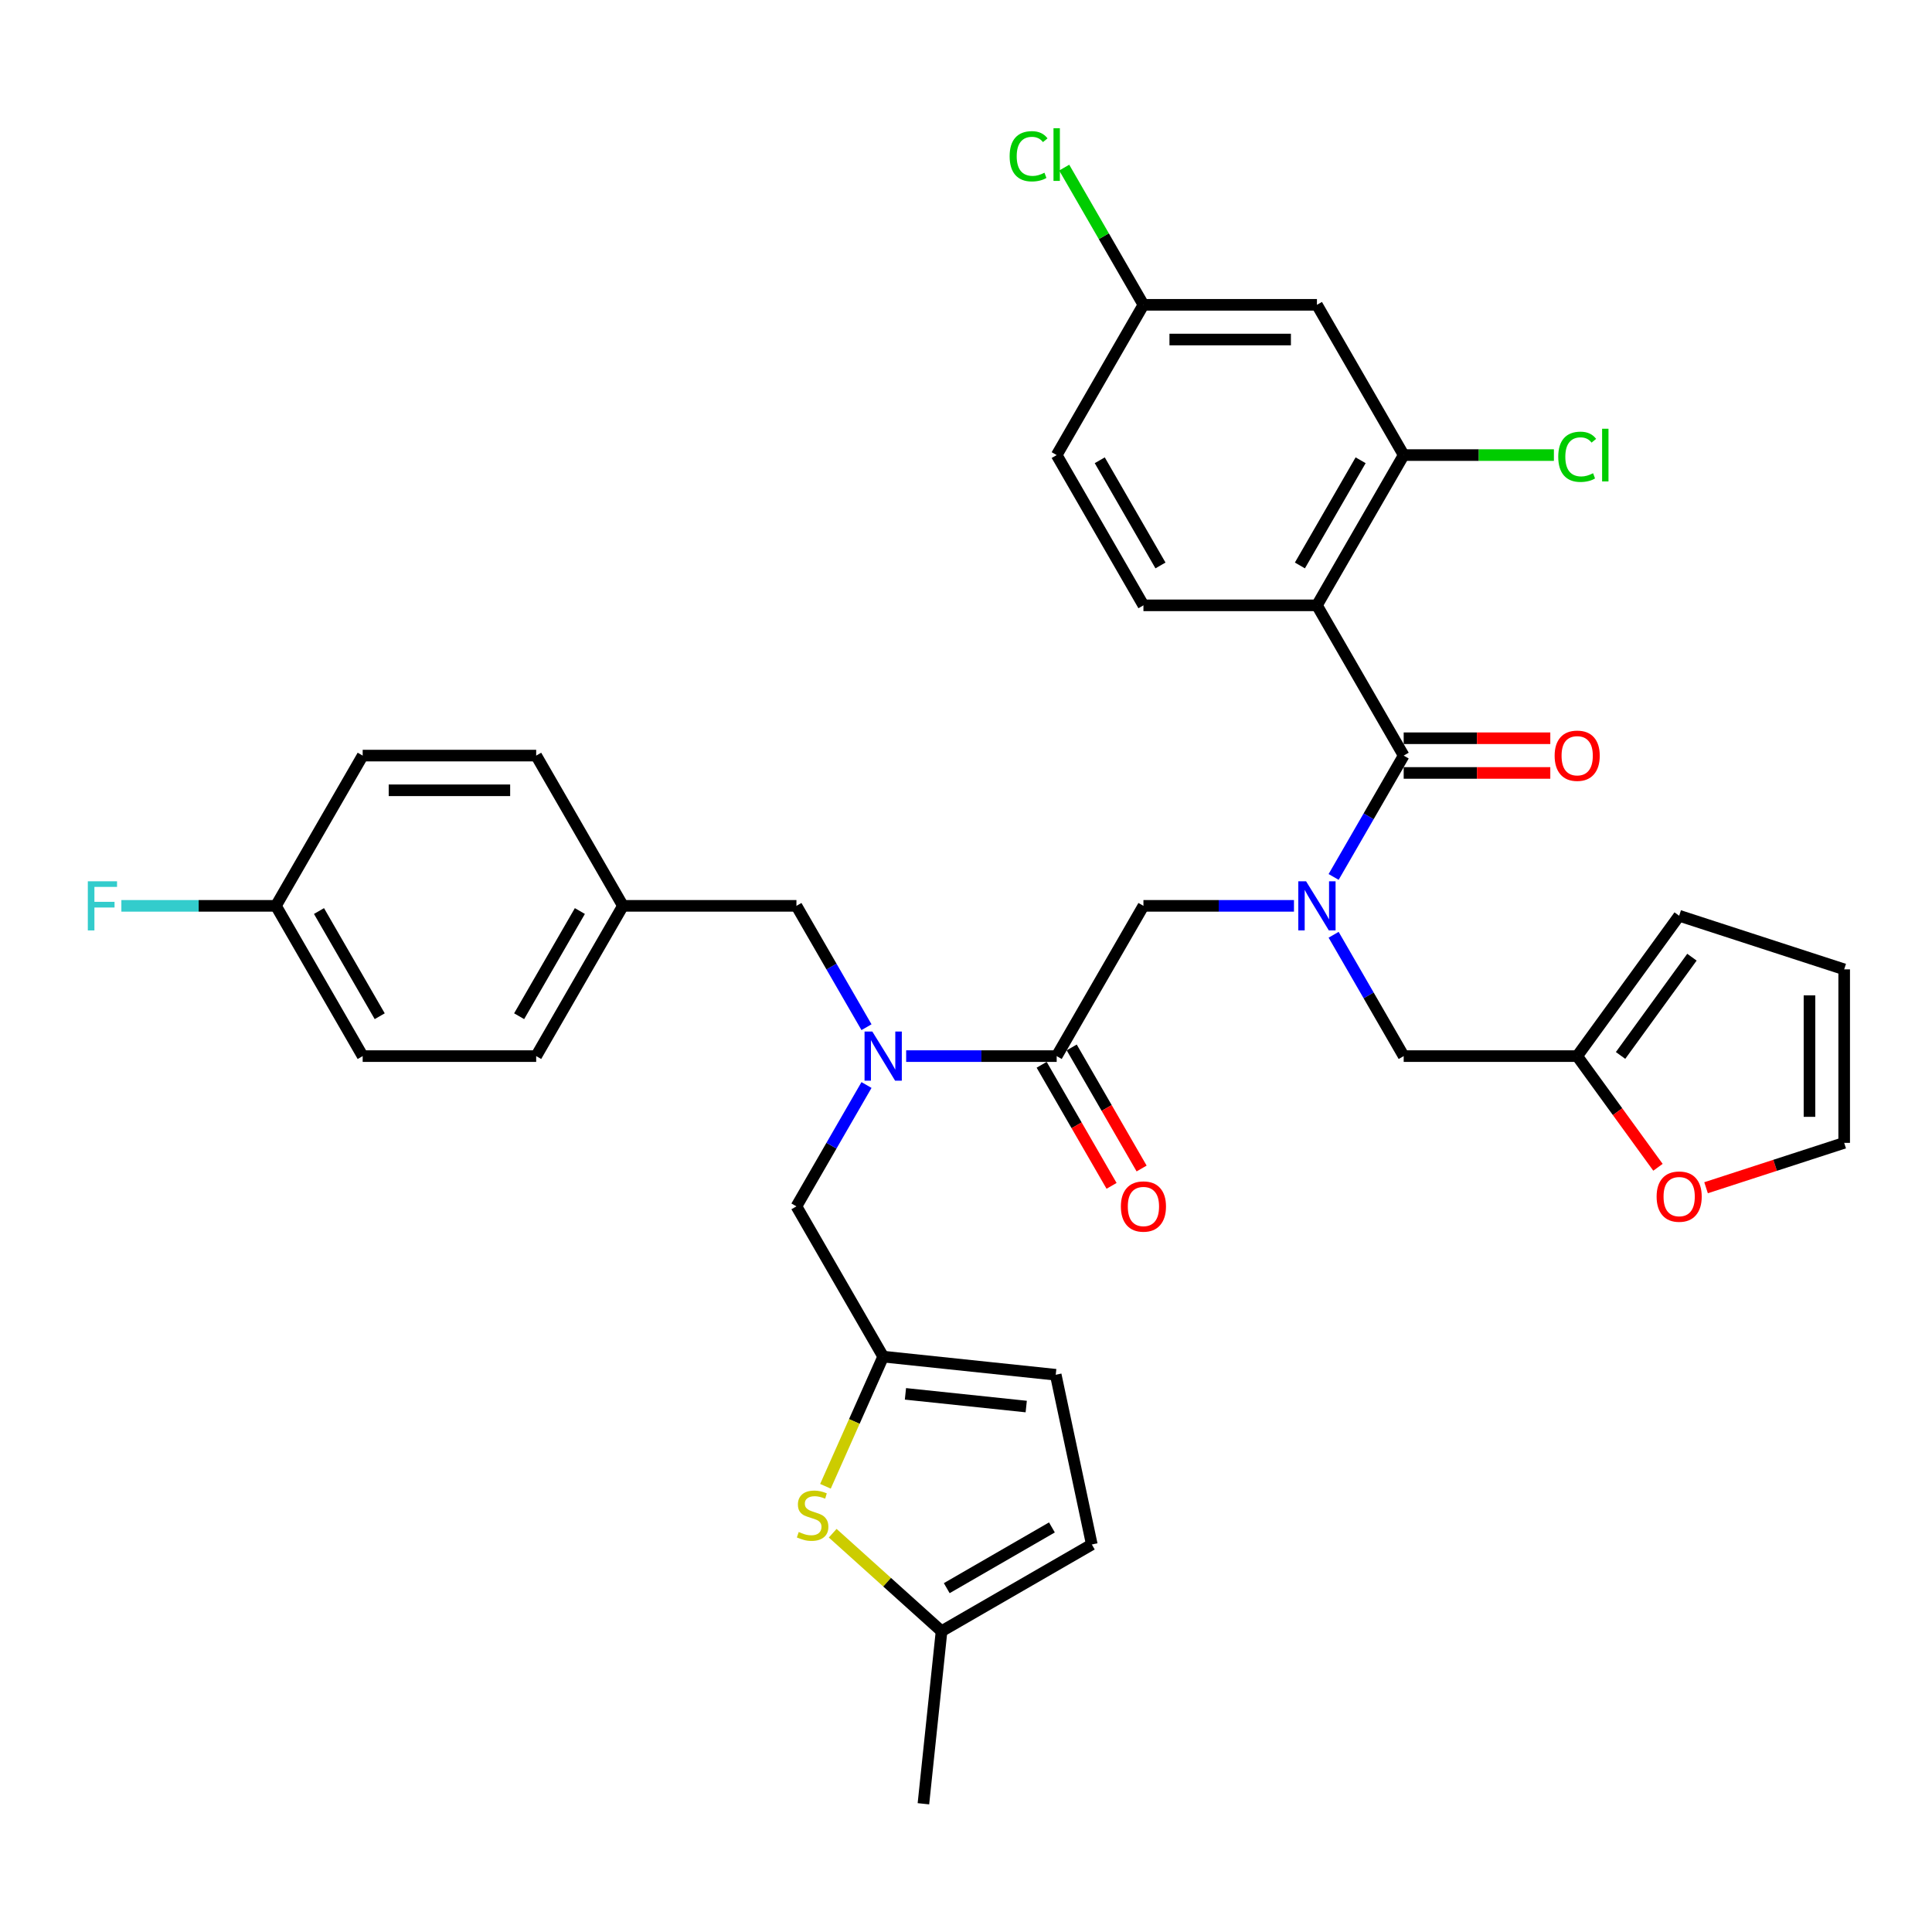 <?xml version='1.0' encoding='iso-8859-1'?>
<svg version='1.1' baseProfile='full'
              xmlns='http://www.w3.org/2000/svg'
                      xmlns:rdkit='http://www.rdkit.org/xml'
                      xmlns:xlink='http://www.w3.org/1999/xlink'
                  xml:space='preserve'
width='1000px' height='1000px' viewBox='0 0 1000 1000'>
<!-- END OF HEADER -->
<rect style='opacity:1.0;fill:#FFFFFF;stroke:none' width='1000' height='1000' x='0' y='0'> </rect>
<path class='bond-0' d='M 681.645,313.322 L 726.547,235.549' style='fill:none;fill-rule:evenodd;stroke:#000000;stroke-width:6px;stroke-linecap:butt;stroke-linejoin:miter;stroke-opacity:1' />
<path class='bond-0' d='M 672.826,292.676 L 704.257,238.235' style='fill:none;fill-rule:evenodd;stroke:#000000;stroke-width:6px;stroke-linecap:butt;stroke-linejoin:miter;stroke-opacity:1' />
<path class='bond-1' d='M 681.645,313.322 L 591.841,313.322' style='fill:none;fill-rule:evenodd;stroke:#000000;stroke-width:6px;stroke-linecap:butt;stroke-linejoin:miter;stroke-opacity:1' />
<path class='bond-2' d='M 681.645,313.322 L 726.547,391.095' style='fill:none;fill-rule:evenodd;stroke:#000000;stroke-width:6px;stroke-linecap:butt;stroke-linejoin:miter;stroke-opacity:1' />
<path class='bond-3' d='M 669.755,468.867 L 630.798,468.867' style='fill:none;fill-rule:evenodd;stroke:#0000FF;stroke-width:6px;stroke-linecap:butt;stroke-linejoin:miter;stroke-opacity:1' />
<path class='bond-3' d='M 630.798,468.867 L 591.841,468.867' style='fill:none;fill-rule:evenodd;stroke:#000000;stroke-width:6px;stroke-linecap:butt;stroke-linejoin:miter;stroke-opacity:1' />
<path class='bond-4' d='M 690.283,453.906 L 708.415,422.5' style='fill:none;fill-rule:evenodd;stroke:#0000FF;stroke-width:6px;stroke-linecap:butt;stroke-linejoin:miter;stroke-opacity:1' />
<path class='bond-4' d='M 708.415,422.5 L 726.547,391.095' style='fill:none;fill-rule:evenodd;stroke:#000000;stroke-width:6px;stroke-linecap:butt;stroke-linejoin:miter;stroke-opacity:1' />
<path class='bond-5' d='M 690.283,483.829 L 708.415,515.234' style='fill:none;fill-rule:evenodd;stroke:#0000FF;stroke-width:6px;stroke-linecap:butt;stroke-linejoin:miter;stroke-opacity:1' />
<path class='bond-5' d='M 708.415,515.234 L 726.547,546.64' style='fill:none;fill-rule:evenodd;stroke:#000000;stroke-width:6px;stroke-linecap:butt;stroke-linejoin:miter;stroke-opacity:1' />
<path class='bond-6' d='M 726.547,400.075 L 764.489,400.075' style='fill:none;fill-rule:evenodd;stroke:#000000;stroke-width:6px;stroke-linecap:butt;stroke-linejoin:miter;stroke-opacity:1' />
<path class='bond-6' d='M 764.489,400.075 L 802.431,400.075' style='fill:none;fill-rule:evenodd;stroke:#FF0000;stroke-width:6px;stroke-linecap:butt;stroke-linejoin:miter;stroke-opacity:1' />
<path class='bond-6' d='M 726.547,382.114 L 764.489,382.114' style='fill:none;fill-rule:evenodd;stroke:#000000;stroke-width:6px;stroke-linecap:butt;stroke-linejoin:miter;stroke-opacity:1' />
<path class='bond-6' d='M 764.489,382.114 L 802.431,382.114' style='fill:none;fill-rule:evenodd;stroke:#FF0000;stroke-width:6px;stroke-linecap:butt;stroke-linejoin:miter;stroke-opacity:1' />
<path class='bond-7' d='M 726.547,235.549 L 681.645,157.777' style='fill:none;fill-rule:evenodd;stroke:#000000;stroke-width:6px;stroke-linecap:butt;stroke-linejoin:miter;stroke-opacity:1' />
<path class='bond-8' d='M 726.547,235.549 L 765.423,235.549' style='fill:none;fill-rule:evenodd;stroke:#000000;stroke-width:6px;stroke-linecap:butt;stroke-linejoin:miter;stroke-opacity:1' />
<path class='bond-8' d='M 765.423,235.549 L 804.299,235.549' style='fill:none;fill-rule:evenodd;stroke:#00CC00;stroke-width:6px;stroke-linecap:butt;stroke-linejoin:miter;stroke-opacity:1' />
<path class='bond-9' d='M 591.841,313.322 L 546.939,235.549' style='fill:none;fill-rule:evenodd;stroke:#000000;stroke-width:6px;stroke-linecap:butt;stroke-linejoin:miter;stroke-opacity:1' />
<path class='bond-9' d='M 600.66,292.676 L 569.229,238.235' style='fill:none;fill-rule:evenodd;stroke:#000000;stroke-width:6px;stroke-linecap:butt;stroke-linejoin:miter;stroke-opacity:1' />
<path class='bond-10' d='M 816.351,546.64 L 837.257,575.414' style='fill:none;fill-rule:evenodd;stroke:#000000;stroke-width:6px;stroke-linecap:butt;stroke-linejoin:miter;stroke-opacity:1' />
<path class='bond-10' d='M 837.257,575.414 L 858.162,604.188' style='fill:none;fill-rule:evenodd;stroke:#FF0000;stroke-width:6px;stroke-linecap:butt;stroke-linejoin:miter;stroke-opacity:1' />
<path class='bond-11' d='M 816.351,546.64 L 869.137,473.987' style='fill:none;fill-rule:evenodd;stroke:#000000;stroke-width:6px;stroke-linecap:butt;stroke-linejoin:miter;stroke-opacity:1' />
<path class='bond-11' d='M 838.8,546.299 L 875.749,495.442' style='fill:none;fill-rule:evenodd;stroke:#000000;stroke-width:6px;stroke-linecap:butt;stroke-linejoin:miter;stroke-opacity:1' />
<path class='bond-12' d='M 816.351,546.64 L 726.547,546.64' style='fill:none;fill-rule:evenodd;stroke:#000000;stroke-width:6px;stroke-linecap:butt;stroke-linejoin:miter;stroke-opacity:1' />
<path class='bond-13' d='M 883.056,614.77 L 918.801,603.156' style='fill:none;fill-rule:evenodd;stroke:#FF0000;stroke-width:6px;stroke-linecap:butt;stroke-linejoin:miter;stroke-opacity:1' />
<path class='bond-13' d='M 918.801,603.156 L 954.545,591.542' style='fill:none;fill-rule:evenodd;stroke:#000000;stroke-width:6px;stroke-linecap:butt;stroke-linejoin:miter;stroke-opacity:1' />
<path class='bond-14' d='M 412.233,624.413 L 457.135,702.185' style='fill:none;fill-rule:evenodd;stroke:#000000;stroke-width:6px;stroke-linecap:butt;stroke-linejoin:miter;stroke-opacity:1' />
<path class='bond-15' d='M 412.233,624.413 L 430.365,593.007' style='fill:none;fill-rule:evenodd;stroke:#000000;stroke-width:6px;stroke-linecap:butt;stroke-linejoin:miter;stroke-opacity:1' />
<path class='bond-15' d='M 430.365,593.007 L 448.497,561.601' style='fill:none;fill-rule:evenodd;stroke:#0000FF;stroke-width:6px;stroke-linecap:butt;stroke-linejoin:miter;stroke-opacity:1' />
<path class='bond-16' d='M 448.497,531.679 L 430.365,500.273' style='fill:none;fill-rule:evenodd;stroke:#0000FF;stroke-width:6px;stroke-linecap:butt;stroke-linejoin:miter;stroke-opacity:1' />
<path class='bond-16' d='M 430.365,500.273 L 412.233,468.867' style='fill:none;fill-rule:evenodd;stroke:#000000;stroke-width:6px;stroke-linecap:butt;stroke-linejoin:miter;stroke-opacity:1' />
<path class='bond-17' d='M 469.025,546.64 L 507.982,546.64' style='fill:none;fill-rule:evenodd;stroke:#0000FF;stroke-width:6px;stroke-linecap:butt;stroke-linejoin:miter;stroke-opacity:1' />
<path class='bond-17' d='M 507.982,546.64 L 546.939,546.64' style='fill:none;fill-rule:evenodd;stroke:#000000;stroke-width:6px;stroke-linecap:butt;stroke-linejoin:miter;stroke-opacity:1' />
<path class='bond-18' d='M 412.233,468.867 L 322.428,468.867' style='fill:none;fill-rule:evenodd;stroke:#000000;stroke-width:6px;stroke-linecap:butt;stroke-linejoin:miter;stroke-opacity:1' />
<path class='bond-19' d='M 539.161,551.13 L 557.252,582.464' style='fill:none;fill-rule:evenodd;stroke:#000000;stroke-width:6px;stroke-linecap:butt;stroke-linejoin:miter;stroke-opacity:1' />
<path class='bond-19' d='M 557.252,582.464 L 575.343,613.798' style='fill:none;fill-rule:evenodd;stroke:#FF0000;stroke-width:6px;stroke-linecap:butt;stroke-linejoin:miter;stroke-opacity:1' />
<path class='bond-19' d='M 554.716,542.15 L 572.807,573.484' style='fill:none;fill-rule:evenodd;stroke:#000000;stroke-width:6px;stroke-linecap:butt;stroke-linejoin:miter;stroke-opacity:1' />
<path class='bond-19' d='M 572.807,573.484 L 590.897,604.817' style='fill:none;fill-rule:evenodd;stroke:#FF0000;stroke-width:6px;stroke-linecap:butt;stroke-linejoin:miter;stroke-opacity:1' />
<path class='bond-20' d='M 546.939,546.64 L 591.841,468.867' style='fill:none;fill-rule:evenodd;stroke:#000000;stroke-width:6px;stroke-linecap:butt;stroke-linejoin:miter;stroke-opacity:1' />
<path class='bond-21' d='M 187.722,546.64 L 142.82,468.867' style='fill:none;fill-rule:evenodd;stroke:#000000;stroke-width:6px;stroke-linecap:butt;stroke-linejoin:miter;stroke-opacity:1' />
<path class='bond-21' d='M 196.541,525.994 L 165.11,471.553' style='fill:none;fill-rule:evenodd;stroke:#000000;stroke-width:6px;stroke-linecap:butt;stroke-linejoin:miter;stroke-opacity:1' />
<path class='bond-22' d='M 187.722,546.64 L 277.526,546.64' style='fill:none;fill-rule:evenodd;stroke:#000000;stroke-width:6px;stroke-linecap:butt;stroke-linejoin:miter;stroke-opacity:1' />
<path class='bond-23' d='M 142.82,468.867 L 187.722,391.095' style='fill:none;fill-rule:evenodd;stroke:#000000;stroke-width:6px;stroke-linecap:butt;stroke-linejoin:miter;stroke-opacity:1' />
<path class='bond-24' d='M 142.82,468.867 L 102.821,468.867' style='fill:none;fill-rule:evenodd;stroke:#000000;stroke-width:6px;stroke-linecap:butt;stroke-linejoin:miter;stroke-opacity:1' />
<path class='bond-24' d='M 102.821,468.867 L 62.823,468.867' style='fill:none;fill-rule:evenodd;stroke:#33CCCC;stroke-width:6px;stroke-linecap:butt;stroke-linejoin:miter;stroke-opacity:1' />
<path class='bond-25' d='M 457.135,702.185 L 442.194,735.743' style='fill:none;fill-rule:evenodd;stroke:#000000;stroke-width:6px;stroke-linecap:butt;stroke-linejoin:miter;stroke-opacity:1' />
<path class='bond-25' d='M 442.194,735.743 L 427.253,769.3' style='fill:none;fill-rule:evenodd;stroke:#CCCC00;stroke-width:6px;stroke-linecap:butt;stroke-linejoin:miter;stroke-opacity:1' />
<path class='bond-26' d='M 457.135,702.185 L 546.447,711.572' style='fill:none;fill-rule:evenodd;stroke:#000000;stroke-width:6px;stroke-linecap:butt;stroke-linejoin:miter;stroke-opacity:1' />
<path class='bond-26' d='M 468.654,721.456 L 531.173,728.027' style='fill:none;fill-rule:evenodd;stroke:#000000;stroke-width:6px;stroke-linecap:butt;stroke-linejoin:miter;stroke-opacity:1' />
<path class='bond-27' d='M 431.007,793.589 L 459.176,818.953' style='fill:none;fill-rule:evenodd;stroke:#CCCC00;stroke-width:6px;stroke-linecap:butt;stroke-linejoin:miter;stroke-opacity:1' />
<path class='bond-27' d='M 459.176,818.953 L 487.345,844.316' style='fill:none;fill-rule:evenodd;stroke:#000000;stroke-width:6px;stroke-linecap:butt;stroke-linejoin:miter;stroke-opacity:1' />
<path class='bond-28' d='M 546.447,711.572 L 565.118,799.414' style='fill:none;fill-rule:evenodd;stroke:#000000;stroke-width:6px;stroke-linecap:butt;stroke-linejoin:miter;stroke-opacity:1' />
<path class='bond-29' d='M 487.345,844.316 L 565.118,799.414' style='fill:none;fill-rule:evenodd;stroke:#000000;stroke-width:6px;stroke-linecap:butt;stroke-linejoin:miter;stroke-opacity:1' />
<path class='bond-29' d='M 490.031,822.026 L 544.472,790.595' style='fill:none;fill-rule:evenodd;stroke:#000000;stroke-width:6px;stroke-linecap:butt;stroke-linejoin:miter;stroke-opacity:1' />
<path class='bond-30' d='M 487.345,844.316 L 477.958,933.628' style='fill:none;fill-rule:evenodd;stroke:#000000;stroke-width:6px;stroke-linecap:butt;stroke-linejoin:miter;stroke-opacity:1' />
<path class='bond-31' d='M 187.722,391.095 L 277.526,391.095' style='fill:none;fill-rule:evenodd;stroke:#000000;stroke-width:6px;stroke-linecap:butt;stroke-linejoin:miter;stroke-opacity:1' />
<path class='bond-31' d='M 201.193,409.055 L 264.056,409.055' style='fill:none;fill-rule:evenodd;stroke:#000000;stroke-width:6px;stroke-linecap:butt;stroke-linejoin:miter;stroke-opacity:1' />
<path class='bond-32' d='M 277.526,391.095 L 322.428,468.867' style='fill:none;fill-rule:evenodd;stroke:#000000;stroke-width:6px;stroke-linecap:butt;stroke-linejoin:miter;stroke-opacity:1' />
<path class='bond-33' d='M 322.428,468.867 L 277.526,546.64' style='fill:none;fill-rule:evenodd;stroke:#000000;stroke-width:6px;stroke-linecap:butt;stroke-linejoin:miter;stroke-opacity:1' />
<path class='bond-33' d='M 300.139,471.553 L 268.707,525.994' style='fill:none;fill-rule:evenodd;stroke:#000000;stroke-width:6px;stroke-linecap:butt;stroke-linejoin:miter;stroke-opacity:1' />
<path class='bond-34' d='M 869.137,473.987 L 954.545,501.738' style='fill:none;fill-rule:evenodd;stroke:#000000;stroke-width:6px;stroke-linecap:butt;stroke-linejoin:miter;stroke-opacity:1' />
<path class='bond-35' d='M 954.545,591.542 L 954.545,501.738' style='fill:none;fill-rule:evenodd;stroke:#000000;stroke-width:6px;stroke-linecap:butt;stroke-linejoin:miter;stroke-opacity:1' />
<path class='bond-35' d='M 936.585,578.071 L 936.585,515.208' style='fill:none;fill-rule:evenodd;stroke:#000000;stroke-width:6px;stroke-linecap:butt;stroke-linejoin:miter;stroke-opacity:1' />
<path class='bond-36' d='M 681.645,157.777 L 591.841,157.777' style='fill:none;fill-rule:evenodd;stroke:#000000;stroke-width:6px;stroke-linecap:butt;stroke-linejoin:miter;stroke-opacity:1' />
<path class='bond-36' d='M 668.174,175.737 L 605.311,175.737' style='fill:none;fill-rule:evenodd;stroke:#000000;stroke-width:6px;stroke-linecap:butt;stroke-linejoin:miter;stroke-opacity:1' />
<path class='bond-37' d='M 591.841,157.777 L 546.939,235.549' style='fill:none;fill-rule:evenodd;stroke:#000000;stroke-width:6px;stroke-linecap:butt;stroke-linejoin:miter;stroke-opacity:1' />
<path class='bond-38' d='M 591.841,157.777 L 571.339,122.266' style='fill:none;fill-rule:evenodd;stroke:#000000;stroke-width:6px;stroke-linecap:butt;stroke-linejoin:miter;stroke-opacity:1' />
<path class='bond-38' d='M 571.339,122.266 L 550.836,86.755' style='fill:none;fill-rule:evenodd;stroke:#00CC00;stroke-width:6px;stroke-linecap:butt;stroke-linejoin:miter;stroke-opacity:1' />
<path  class='atom-1' d='M 676.023 456.151
L 684.357 469.622
Q 685.183 470.951, 686.512 473.357
Q 687.841 475.764, 687.913 475.908
L 687.913 456.151
L 691.29 456.151
L 691.29 481.584
L 687.805 481.584
L 678.861 466.856
Q 677.819 465.131, 676.706 463.156
Q 675.628 461.18, 675.305 460.569
L 675.305 481.584
L 672 481.584
L 672 456.151
L 676.023 456.151
' fill='#0000FF'/>
<path  class='atom-3' d='M 804.677 391.166
Q 804.677 385.06, 807.694 381.647
Q 810.711 378.235, 816.351 378.235
Q 821.991 378.235, 825.008 381.647
Q 828.026 385.06, 828.026 391.166
Q 828.026 397.345, 824.972 400.865
Q 821.919 404.35, 816.351 404.35
Q 810.747 404.35, 807.694 400.865
Q 804.677 397.381, 804.677 391.166
M 816.351 401.476
Q 820.231 401.476, 822.314 398.89
Q 824.433 396.267, 824.433 391.166
Q 824.433 386.173, 822.314 383.659
Q 820.231 381.108, 816.351 381.108
Q 812.472 381.108, 810.352 383.623
Q 808.269 386.137, 808.269 391.166
Q 808.269 396.303, 810.352 398.89
Q 812.472 401.476, 816.351 401.476
' fill='#FF0000'/>
<path  class='atom-7' d='M 857.462 619.365
Q 857.462 613.258, 860.48 609.846
Q 863.497 606.433, 869.137 606.433
Q 874.776 606.433, 877.794 609.846
Q 880.811 613.258, 880.811 619.365
Q 880.811 625.543, 877.758 629.064
Q 874.705 632.548, 869.137 632.548
Q 863.533 632.548, 860.48 629.064
Q 857.462 625.579, 857.462 619.365
M 869.137 629.674
Q 873.016 629.674, 875.1 627.088
Q 877.219 624.466, 877.219 619.365
Q 877.219 614.372, 875.1 611.857
Q 873.016 609.307, 869.137 609.307
Q 865.257 609.307, 863.138 611.821
Q 861.054 614.336, 861.054 619.365
Q 861.054 624.502, 863.138 627.088
Q 865.257 629.674, 869.137 629.674
' fill='#FF0000'/>
<path  class='atom-9' d='M 451.513 533.924
L 459.847 547.394
Q 460.673 548.723, 462.002 551.13
Q 463.331 553.537, 463.403 553.681
L 463.403 533.924
L 466.78 533.924
L 466.78 559.356
L 463.295 559.356
L 454.351 544.628
Q 453.309 542.904, 452.195 540.928
Q 451.118 538.953, 450.794 538.342
L 450.794 559.356
L 447.49 559.356
L 447.49 533.924
L 451.513 533.924
' fill='#0000FF'/>
<path  class='atom-12' d='M 580.166 624.484
Q 580.166 618.378, 583.184 614.965
Q 586.201 611.553, 591.841 611.553
Q 597.481 611.553, 600.498 614.965
Q 603.515 618.378, 603.515 624.484
Q 603.515 630.663, 600.462 634.183
Q 597.409 637.668, 591.841 637.668
Q 586.237 637.668, 583.184 634.183
Q 580.166 630.699, 580.166 624.484
M 591.841 634.794
Q 595.72 634.794, 597.804 632.208
Q 599.923 629.585, 599.923 624.484
Q 599.923 619.491, 597.804 616.977
Q 595.72 614.426, 591.841 614.426
Q 587.961 614.426, 585.842 616.941
Q 583.758 619.455, 583.758 624.484
Q 583.758 629.621, 585.842 632.208
Q 587.961 634.794, 591.841 634.794
' fill='#FF0000'/>
<path  class='atom-17' d='M 413.424 792.954
Q 413.711 793.062, 414.896 793.565
Q 416.082 794.068, 417.375 794.391
Q 418.704 794.679, 419.997 794.679
Q 422.404 794.679, 423.805 793.529
Q 425.206 792.344, 425.206 790.296
Q 425.206 788.895, 424.488 788.033
Q 423.805 787.171, 422.727 786.704
Q 421.65 786.237, 419.854 785.698
Q 417.591 785.016, 416.226 784.369
Q 414.896 783.722, 413.927 782.357
Q 412.993 780.992, 412.993 778.693
Q 412.993 775.496, 415.148 773.521
Q 417.339 771.545, 421.65 771.545
Q 424.595 771.545, 427.936 772.946
L 427.11 775.712
Q 424.056 774.455, 421.757 774.455
Q 419.279 774.455, 417.914 775.496
Q 416.549 776.502, 416.585 778.262
Q 416.585 779.627, 417.267 780.454
Q 417.986 781.28, 418.992 781.747
Q 420.033 782.214, 421.757 782.753
Q 424.056 783.471, 425.421 784.189
Q 426.787 784.908, 427.756 786.381
Q 428.762 787.818, 428.762 790.296
Q 428.762 793.816, 426.391 795.72
Q 424.056 797.588, 420.141 797.588
Q 417.878 797.588, 416.154 797.085
Q 414.465 796.618, 412.454 795.792
L 413.424 792.954
' fill='#CCCC00'/>
<path  class='atom-26' d='M 45.455 456.151
L 60.578 456.151
L 60.578 459.061
L 48.867 459.061
L 48.867 466.784
L 59.284 466.784
L 59.284 469.729
L 48.867 469.729
L 48.867 481.584
L 45.455 481.584
L 45.455 456.151
' fill='#33CCCC'/>
<path  class='atom-33' d='M 806.545 236.429
Q 806.545 230.107, 809.49 226.802
Q 812.472 223.462, 818.111 223.462
Q 823.356 223.462, 826.158 227.162
L 823.787 229.101
Q 821.739 226.407, 818.111 226.407
Q 814.268 226.407, 812.22 228.994
Q 810.209 231.544, 810.209 236.429
Q 810.209 241.458, 812.292 244.045
Q 814.411 246.631, 818.506 246.631
Q 821.308 246.631, 824.577 244.943
L 825.583 247.637
Q 824.254 248.499, 822.242 249.002
Q 820.231 249.505, 818.004 249.505
Q 812.472 249.505, 809.49 246.128
Q 806.545 242.752, 806.545 236.429
' fill='#00CC00'/>
<path  class='atom-33' d='M 829.247 221.917
L 832.552 221.917
L 832.552 249.182
L 829.247 249.182
L 829.247 221.917
' fill='#00CC00'/>
<path  class='atom-35' d='M 522.584 80.884
Q 522.584 74.562, 525.529 71.257
Q 528.511 67.916, 534.151 67.916
Q 539.395 67.916, 542.197 71.616
L 539.826 73.556
Q 537.779 70.862, 534.151 70.862
Q 530.307 70.862, 528.259 73.448
Q 526.248 75.999, 526.248 80.884
Q 526.248 85.913, 528.331 88.499
Q 530.451 91.086, 534.546 91.086
Q 537.348 91.086, 540.617 89.397
L 541.622 92.092
Q 540.293 92.954, 538.282 93.457
Q 536.27 93.96, 534.043 93.96
Q 528.511 93.96, 525.529 90.583
Q 522.584 87.206, 522.584 80.884
' fill='#00CC00'/>
<path  class='atom-35' d='M 545.286 66.372
L 548.591 66.372
L 548.591 93.636
L 545.286 93.636
L 545.286 66.372
' fill='#00CC00'/>
</svg>
